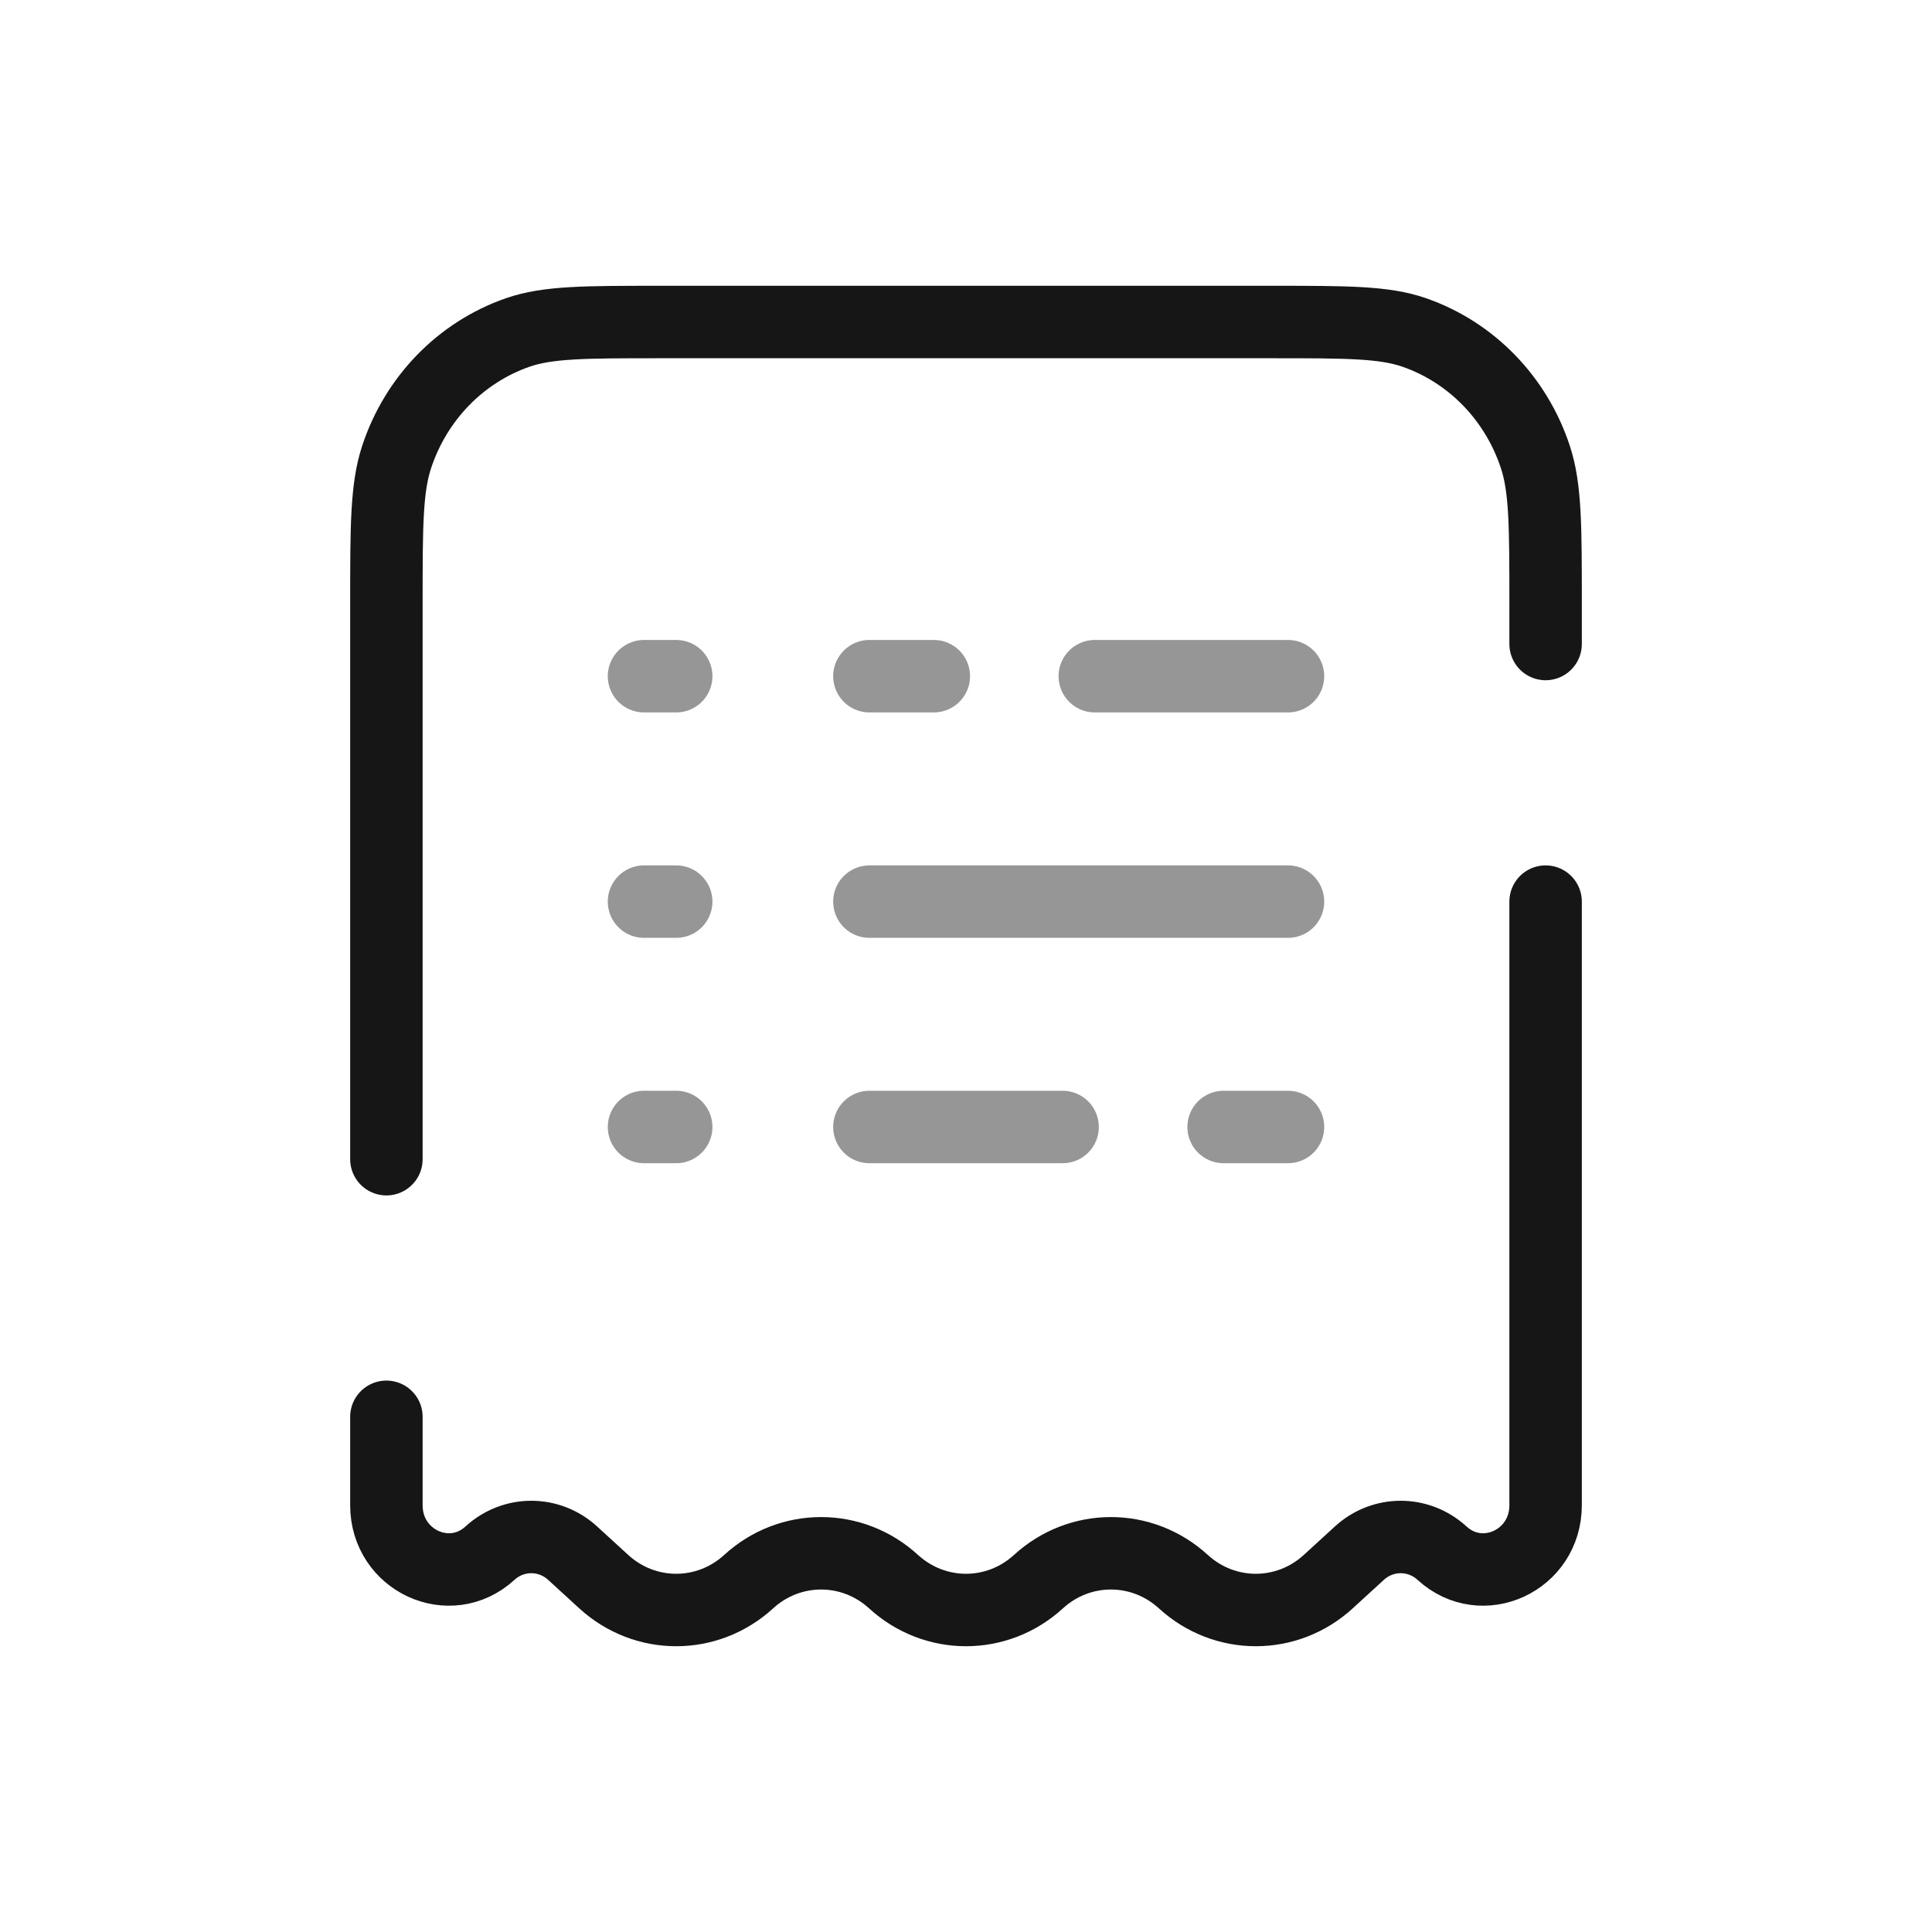 <svg width="80" height="80" viewBox="0 0 80 80" fill="none" xmlns="http://www.w3.org/2000/svg">
<path d="M36 37.334H53.333" stroke="#969696" stroke-width="3" stroke-linecap="round"/>
<path d="M26.667 37.334H28" stroke="#969696" stroke-width="3" stroke-linecap="round"/>
<path d="M26.667 28H28" stroke="#969696" stroke-width="3" stroke-linecap="round"/>
<path d="M26.667 46.666H28" stroke="#969696" stroke-width="3" stroke-linecap="round"/>
<path d="M53.333 46.666H50.667M36 46.666H44" stroke="#969696" stroke-width="3" stroke-linecap="round"/>
<path d="M53.333 28H45.333M36 28H38.667" stroke="#969696" stroke-width="3" stroke-linecap="round"/>
<path d="M64 26.667V24.987C64 21.806 64 20.215 63.579 18.932C62.78 16.499 60.925 14.589 58.562 13.767C57.315 13.334 55.77 13.334 52.68 13.334H27.32C24.23 13.334 22.685 13.334 21.438 13.767C19.075 14.589 17.22 16.499 16.421 18.932C16 20.215 16 21.806 16 24.987V48M64 37.334V62.331C64 64.62 61.373 65.834 59.712 64.314C58.736 63.42 57.264 63.42 56.288 64.314L55 65.493C53.289 67.058 50.711 67.058 49 65.493C47.289 63.927 44.711 63.927 43 65.493C41.289 67.058 38.711 67.058 37 65.493C35.289 63.927 32.711 63.927 31 65.493C29.289 67.058 26.711 67.058 25 65.493L23.712 64.314C22.735 63.42 21.265 63.42 20.288 64.314C18.627 65.834 16 64.62 16 62.331V58.667" stroke="#161616" stroke-width="3" stroke-linecap="round"/>
</svg>
